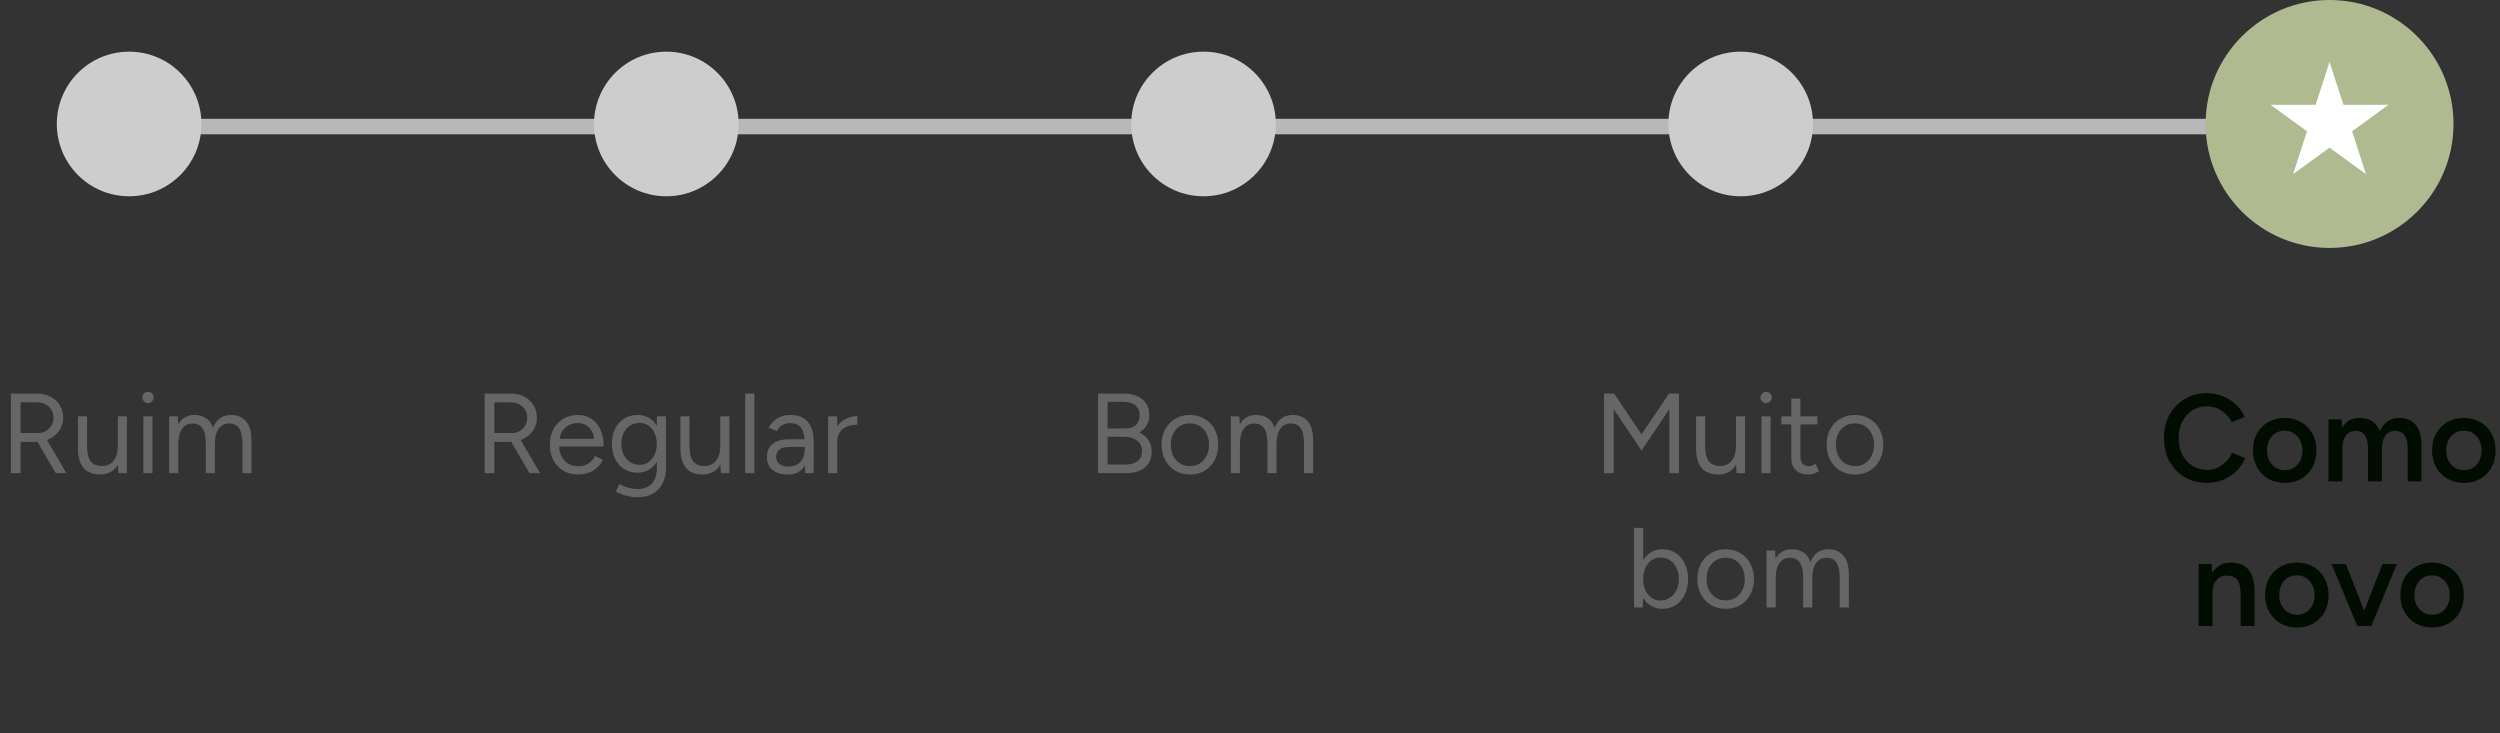 <svg xmlns="http://www.w3.org/2000/svg" fill="none" viewBox="0 0 242 71" height="71" width="242">
<rect x="0" y="0" width="242" height="71" fill="#333333" stroke="none"/>
<circle fill="#CDCDCD" r="7" cy="12" cx="12.5"></circle>
<path fill="#666666" d="M1.057 45.8V38.1H3.565C4.063 38.1 4.503 38.199 4.885 38.397C5.273 38.595 5.574 38.87 5.787 39.222C6.007 39.574 6.117 39.977 6.117 40.432C6.117 40.887 5.999 41.29 5.765 41.642C5.53 41.994 5.211 42.273 4.808 42.478C4.404 42.676 3.95 42.775 3.444 42.775H1.992V45.8H1.057ZM5.402 45.8L3.554 42.643L4.291 42.159L6.425 45.8H5.402ZM1.992 41.917H3.697C3.975 41.917 4.225 41.855 4.445 41.73C4.665 41.598 4.841 41.422 4.973 41.202C5.112 40.975 5.182 40.718 5.182 40.432C5.182 39.992 5.028 39.636 4.72 39.365C4.419 39.086 4.027 38.947 3.543 38.947H1.992V41.917ZM11.462 45.8L11.407 44.788V40.3H12.287V45.8H11.462ZM7.546 43.116V40.3H8.426V43.116H7.546ZM8.426 43.116C8.426 43.659 8.489 44.073 8.613 44.359C8.738 44.645 8.91 44.843 9.13 44.953C9.358 45.056 9.611 45.107 9.889 45.107C10.366 45.107 10.736 44.935 11 44.59C11.272 44.245 11.407 43.765 11.407 43.149H11.836C11.836 43.728 11.752 44.227 11.583 44.645C11.415 45.063 11.169 45.382 10.846 45.602C10.531 45.822 10.142 45.932 9.68 45.932C9.255 45.932 8.881 45.848 8.558 45.679C8.236 45.503 7.986 45.228 7.81 44.854C7.634 44.473 7.546 43.981 7.546 43.38V43.116H8.426ZM13.878 45.8V40.3H14.758V45.8H13.878ZM14.329 39.024C14.183 39.024 14.054 38.969 13.944 38.859C13.834 38.749 13.779 38.621 13.779 38.474C13.779 38.32 13.834 38.192 13.944 38.089C14.054 37.979 14.183 37.924 14.329 37.924C14.483 37.924 14.612 37.979 14.714 38.089C14.824 38.192 14.879 38.32 14.879 38.474C14.879 38.621 14.824 38.749 14.714 38.859C14.612 38.969 14.483 39.024 14.329 39.024ZM16.38 45.8V40.3H17.205L17.249 41.07C17.418 40.777 17.634 40.553 17.898 40.399C18.162 40.245 18.47 40.168 18.822 40.168C19.262 40.168 19.636 40.271 19.944 40.476C20.259 40.681 20.486 40.993 20.626 41.411C20.78 41.008 21.003 40.7 21.297 40.487C21.598 40.274 21.953 40.168 22.364 40.168C22.98 40.168 23.464 40.373 23.816 40.784C24.175 41.195 24.351 41.818 24.344 42.654V45.8H23.464V42.984C23.464 42.441 23.405 42.027 23.288 41.741C23.178 41.455 23.027 41.261 22.837 41.158C22.646 41.048 22.426 40.993 22.177 40.993C21.744 40.993 21.407 41.165 21.165 41.51C20.923 41.847 20.802 42.328 20.802 42.951V45.8H19.922V42.984C19.922 42.441 19.863 42.027 19.746 41.741C19.636 41.455 19.482 41.261 19.284 41.158C19.093 41.048 18.873 40.993 18.624 40.993C18.198 40.993 17.865 41.165 17.623 41.51C17.381 41.847 17.26 42.328 17.26 42.951V45.8H16.38Z"></path>
<line stroke-width="1.5" stroke-opacity="0.863" stroke="#CDCDCD" y2="12.25" x2="225" y1="12.25" x1="11"></line>
<circle fill="#CDCDCD" r="7" cy="12" cx="64.5"></circle>
<path fill="#666666" d="M46.912 45.8V38.1H49.42C49.919 38.1 50.359 38.199 50.74 38.397C51.129 38.595 51.429 38.87 51.642 39.222C51.862 39.574 51.972 39.977 51.972 40.432C51.972 40.887 51.855 41.29 51.62 41.642C51.386 41.994 51.066 42.273 50.663 42.478C50.26 42.676 49.805 42.775 49.299 42.775H47.847V45.8H46.912ZM51.257 45.8L49.409 42.643L50.146 42.159L52.28 45.8H51.257ZM47.847 41.917H49.552C49.831 41.917 50.08 41.855 50.3 41.73C50.52 41.598 50.696 41.422 50.828 41.202C50.968 40.975 51.037 40.718 51.037 40.432C51.037 39.992 50.883 39.636 50.575 39.365C50.275 39.086 49.882 38.947 49.398 38.947H47.847V41.917ZM55.954 45.932C55.419 45.932 54.946 45.811 54.535 45.569C54.124 45.32 53.802 44.979 53.567 44.546C53.34 44.113 53.226 43.615 53.226 43.05C53.226 42.485 53.34 41.987 53.567 41.554C53.802 41.121 54.121 40.784 54.524 40.542C54.935 40.293 55.404 40.168 55.932 40.168C56.445 40.168 56.889 40.296 57.263 40.553C57.637 40.802 57.927 41.154 58.132 41.609C58.337 42.064 58.44 42.599 58.44 43.215H53.897L54.117 43.028C54.117 43.468 54.194 43.846 54.348 44.161C54.509 44.476 54.733 44.718 55.019 44.887C55.305 45.048 55.631 45.129 55.998 45.129C56.387 45.129 56.713 45.037 56.977 44.854C57.248 44.671 57.457 44.429 57.604 44.128L58.363 44.513C58.224 44.799 58.037 45.048 57.802 45.261C57.575 45.474 57.303 45.639 56.988 45.756C56.68 45.873 56.335 45.932 55.954 45.932ZM54.172 42.654L53.941 42.478H57.736L57.505 42.665C57.505 42.313 57.435 42.009 57.296 41.752C57.157 41.495 56.97 41.297 56.735 41.158C56.5 41.019 56.229 40.949 55.921 40.949C55.62 40.949 55.334 41.019 55.063 41.158C54.799 41.297 54.583 41.495 54.414 41.752C54.253 42.001 54.172 42.302 54.172 42.654ZM61.75 48.132C61.398 48.132 61.075 48.095 60.782 48.022C60.496 47.956 60.25 47.879 60.045 47.791C59.847 47.71 59.704 47.641 59.616 47.582L59.946 46.867C60.041 46.918 60.177 46.981 60.353 47.054C60.529 47.135 60.734 47.201 60.969 47.252C61.211 47.311 61.468 47.34 61.739 47.34C62.091 47.34 62.406 47.267 62.685 47.12C62.971 46.981 63.191 46.757 63.345 46.449C63.506 46.148 63.587 45.76 63.587 45.283V40.3H64.467V45.272C64.467 45.903 64.35 46.431 64.115 46.856C63.88 47.281 63.557 47.6 63.147 47.813C62.736 48.026 62.27 48.132 61.75 48.132ZM61.717 45.756C61.225 45.756 60.793 45.639 60.419 45.404C60.045 45.169 59.752 44.843 59.539 44.425C59.334 44 59.231 43.516 59.231 42.973C59.231 42.416 59.334 41.928 59.539 41.51C59.752 41.085 60.045 40.755 60.419 40.52C60.793 40.285 61.225 40.168 61.717 40.168C62.179 40.168 62.582 40.285 62.927 40.52C63.272 40.755 63.539 41.085 63.73 41.51C63.928 41.928 64.027 42.416 64.027 42.973C64.027 43.523 63.928 44.007 63.73 44.425C63.539 44.843 63.272 45.169 62.927 45.404C62.582 45.639 62.179 45.756 61.717 45.756ZM61.926 44.997C62.248 44.997 62.535 44.909 62.784 44.733C63.033 44.557 63.227 44.319 63.367 44.018C63.506 43.71 63.576 43.354 63.576 42.951C63.576 42.562 63.502 42.218 63.356 41.917C63.217 41.609 63.022 41.371 62.773 41.202C62.531 41.026 62.245 40.938 61.915 40.938C61.57 40.938 61.262 41.026 60.991 41.202C60.727 41.371 60.518 41.609 60.364 41.917C60.217 42.218 60.144 42.562 60.144 42.951C60.144 43.354 60.221 43.71 60.375 44.018C60.529 44.319 60.738 44.557 61.002 44.733C61.273 44.909 61.581 44.997 61.926 44.997ZM69.779 45.8L69.724 44.788V40.3H70.604V45.8H69.779ZM65.863 43.116V40.3H66.743V43.116H65.863ZM66.743 43.116C66.743 43.659 66.805 44.073 66.93 44.359C67.055 44.645 67.227 44.843 67.447 44.953C67.674 45.056 67.927 45.107 68.206 45.107C68.683 45.107 69.053 44.935 69.317 44.59C69.588 44.245 69.724 43.765 69.724 43.149H70.153C70.153 43.728 70.069 44.227 69.9 44.645C69.731 45.063 69.486 45.382 69.163 45.602C68.847 45.822 68.459 45.932 67.997 45.932C67.572 45.932 67.198 45.848 66.875 45.679C66.552 45.503 66.303 45.228 66.127 44.854C65.951 44.473 65.863 43.981 65.863 43.38V43.116H66.743ZM72.14 45.8V38.1H73.02V45.8H72.14ZM77.945 45.8L77.901 44.898V42.896C77.901 42.463 77.853 42.108 77.758 41.829C77.662 41.543 77.512 41.327 77.307 41.18C77.101 41.033 76.834 40.96 76.504 40.96C76.203 40.96 75.943 41.022 75.723 41.147C75.51 41.264 75.334 41.455 75.195 41.719L74.403 41.411C74.542 41.154 74.711 40.934 74.909 40.751C75.107 40.56 75.338 40.417 75.602 40.322C75.866 40.219 76.166 40.168 76.504 40.168C77.017 40.168 77.439 40.271 77.769 40.476C78.106 40.674 78.359 40.971 78.528 41.367C78.696 41.756 78.777 42.24 78.77 42.819L78.759 45.8H77.945ZM76.295 45.932C75.649 45.932 75.143 45.785 74.777 45.492C74.417 45.191 74.238 44.777 74.238 44.249C74.238 43.692 74.421 43.266 74.788 42.973C75.162 42.672 75.682 42.522 76.35 42.522H77.923V43.259H76.548C76.034 43.259 75.668 43.343 75.448 43.512C75.235 43.681 75.129 43.923 75.129 44.238C75.129 44.524 75.235 44.751 75.448 44.92C75.66 45.081 75.957 45.162 76.339 45.162C76.654 45.162 76.929 45.096 77.164 44.964C77.398 44.825 77.578 44.63 77.703 44.381C77.835 44.124 77.901 43.824 77.901 43.479H78.275C78.275 44.227 78.106 44.825 77.769 45.272C77.431 45.712 76.94 45.932 76.295 45.932ZM80.648 42.819C80.648 42.225 80.762 41.745 80.989 41.378C81.216 41.004 81.506 40.729 81.858 40.553C82.217 40.37 82.595 40.278 82.991 40.278V41.103C82.668 41.103 82.357 41.158 82.056 41.268C81.763 41.371 81.521 41.543 81.33 41.785C81.139 42.027 81.044 42.357 81.044 42.775L80.648 42.819ZM80.164 45.8V40.3H81.044V45.8H80.164Z"></path>
<circle fill="#CDCDCD" r="7" cy="12" cx="116.5"></circle>
<path fill="#666666" d="M106.292 45.8V38.1H108.723C109.251 38.1 109.702 38.181 110.076 38.342C110.45 38.503 110.74 38.742 110.945 39.057C111.15 39.365 111.253 39.743 111.253 40.19C111.253 40.564 111.169 40.894 111 41.18C110.831 41.459 110.593 41.686 110.285 41.862C110.666 42.045 110.96 42.291 111.165 42.599C111.378 42.907 111.484 43.274 111.484 43.699C111.484 44.146 111.385 44.528 111.187 44.843C110.989 45.151 110.707 45.389 110.34 45.558C109.981 45.719 109.548 45.8 109.042 45.8H106.292ZM107.216 44.964H108.998C109.482 44.964 109.86 44.85 110.131 44.623C110.41 44.388 110.549 44.069 110.549 43.666C110.549 43.233 110.391 42.896 110.076 42.654C109.761 42.405 109.321 42.28 108.756 42.28H107.216V44.964ZM107.216 41.477H108.954C109.379 41.477 109.713 41.363 109.955 41.136C110.197 40.909 110.318 40.593 110.318 40.19C110.318 39.772 110.175 39.453 109.889 39.233C109.61 39.006 109.214 38.892 108.701 38.892H107.216V41.477ZM115.195 45.932C114.659 45.932 114.183 45.811 113.765 45.569C113.354 45.32 113.031 44.979 112.797 44.546C112.562 44.113 112.445 43.615 112.445 43.05C112.445 42.485 112.558 41.987 112.786 41.554C113.02 41.121 113.343 40.784 113.754 40.542C114.172 40.293 114.645 40.168 115.173 40.168C115.715 40.168 116.192 40.293 116.603 40.542C117.021 40.784 117.343 41.121 117.571 41.554C117.805 41.987 117.923 42.485 117.923 43.05C117.923 43.615 117.805 44.113 117.571 44.546C117.343 44.979 117.024 45.32 116.614 45.569C116.203 45.811 115.73 45.932 115.195 45.932ZM115.195 45.118C115.561 45.118 115.88 45.03 116.152 44.854C116.423 44.678 116.636 44.436 116.79 44.128C116.951 43.82 117.032 43.461 117.032 43.05C117.032 42.639 116.951 42.28 116.79 41.972C116.636 41.664 116.419 41.422 116.141 41.246C115.862 41.07 115.539 40.982 115.173 40.982C114.813 40.982 114.494 41.07 114.216 41.246C113.944 41.422 113.728 41.664 113.567 41.972C113.413 42.28 113.336 42.639 113.336 43.05C113.336 43.453 113.413 43.813 113.567 44.128C113.728 44.436 113.948 44.678 114.227 44.854C114.513 45.03 114.835 45.118 115.195 45.118ZM119.145 45.8V40.3H119.97L120.014 41.07C120.182 40.777 120.399 40.553 120.663 40.399C120.927 40.245 121.235 40.168 121.587 40.168C122.027 40.168 122.401 40.271 122.709 40.476C123.024 40.681 123.251 40.993 123.391 41.411C123.545 41.008 123.768 40.7 124.062 40.487C124.362 40.274 124.718 40.168 125.129 40.168C125.745 40.168 126.229 40.373 126.581 40.784C126.94 41.195 127.116 41.818 127.109 42.654V45.8H126.229V42.984C126.229 42.441 126.17 42.027 126.053 41.741C125.943 41.455 125.792 41.261 125.602 41.158C125.411 41.048 125.191 40.993 124.942 40.993C124.509 40.993 124.172 41.165 123.93 41.51C123.688 41.847 123.567 42.328 123.567 42.951V45.8H122.687V42.984C122.687 42.441 122.628 42.027 122.511 41.741C122.401 41.455 122.247 41.261 122.049 41.158C121.858 41.048 121.638 40.993 121.389 40.993C120.963 40.993 120.63 41.165 120.388 41.51C120.146 41.847 120.025 42.328 120.025 42.951V45.8H119.145Z"></path>
<circle fill="#CDCDCD" r="7" cy="12" cx="168.5"></circle>
<path fill="#666666" d="M155.273 45.8V38.1H156.241L158.903 42.038L161.565 38.1H162.522V45.8H161.598V39.596L158.903 43.611L156.208 39.618V45.8H155.273ZM168.096 45.8L168.041 44.788V40.3H168.921V45.8H168.096ZM164.18 43.116V40.3H165.06V43.116H164.18ZM165.06 43.116C165.06 43.659 165.123 44.073 165.247 44.359C165.372 44.645 165.544 44.843 165.764 44.953C165.992 45.056 166.245 45.107 166.523 45.107C167 45.107 167.37 44.935 167.634 44.59C167.906 44.245 168.041 43.765 168.041 43.149H168.47C168.47 43.728 168.386 44.227 168.217 44.645C168.049 45.063 167.803 45.382 167.48 45.602C167.165 45.822 166.776 45.932 166.314 45.932C165.889 45.932 165.515 45.848 165.192 45.679C164.87 45.503 164.62 45.228 164.444 44.854C164.268 44.473 164.18 43.981 164.18 43.38V43.116H165.06ZM170.512 45.8V40.3H171.392V45.8H170.512ZM170.963 39.024C170.816 39.024 170.688 38.969 170.578 38.859C170.468 38.749 170.413 38.621 170.413 38.474C170.413 38.32 170.468 38.192 170.578 38.089C170.688 37.979 170.816 37.924 170.963 37.924C171.117 37.924 171.245 37.979 171.348 38.089C171.458 38.192 171.513 38.32 171.513 38.474C171.513 38.621 171.458 38.749 171.348 38.859C171.245 38.969 171.117 39.024 170.963 39.024ZM175.082 45.932C174.546 45.932 174.132 45.793 173.839 45.514C173.545 45.235 173.399 44.843 173.399 44.337V38.584H174.279V44.249C174.279 44.528 174.352 44.744 174.499 44.898C174.653 45.045 174.865 45.118 175.137 45.118C175.225 45.118 175.309 45.107 175.39 45.085C175.478 45.056 175.591 44.99 175.731 44.887L176.072 45.602C175.881 45.727 175.709 45.811 175.555 45.855C175.401 45.906 175.243 45.932 175.082 45.932ZM172.442 41.081V40.3H175.929V41.081H172.442ZM179.57 45.932C179.034 45.932 178.558 45.811 178.14 45.569C177.729 45.32 177.406 44.979 177.172 44.546C176.937 44.113 176.82 43.615 176.82 43.05C176.82 42.485 176.933 41.987 177.161 41.554C177.395 41.121 177.718 40.784 178.129 40.542C178.547 40.293 179.02 40.168 179.548 40.168C180.09 40.168 180.567 40.293 180.978 40.542C181.396 40.784 181.718 41.121 181.946 41.554C182.18 41.987 182.298 42.485 182.298 43.05C182.298 43.615 182.18 44.113 181.946 44.546C181.718 44.979 181.399 45.32 180.989 45.569C180.578 45.811 180.105 45.932 179.57 45.932ZM179.57 45.118C179.936 45.118 180.255 45.03 180.527 44.854C180.798 44.678 181.011 44.436 181.165 44.128C181.326 43.82 181.407 43.461 181.407 43.05C181.407 42.639 181.326 42.28 181.165 41.972C181.011 41.664 180.794 41.422 180.516 41.246C180.237 41.07 179.914 40.982 179.548 40.982C179.188 40.982 178.869 41.07 178.591 41.246C178.319 41.422 178.103 41.664 177.942 41.972C177.788 42.28 177.711 42.639 177.711 43.05C177.711 43.453 177.788 43.813 177.942 44.128C178.103 44.436 178.323 44.678 178.602 44.854C178.888 45.03 179.21 45.118 179.57 45.118ZM158.179 58.8V51.1H159.059V57.777L159.015 58.8H158.179ZM160.918 58.932C160.456 58.932 160.049 58.811 159.697 58.569C159.352 58.327 159.084 57.99 158.894 57.557C158.703 57.117 158.608 56.615 158.608 56.05C158.608 55.478 158.703 54.976 158.894 54.543C159.084 54.11 159.352 53.773 159.697 53.531C160.049 53.289 160.456 53.168 160.918 53.168C161.409 53.168 161.842 53.289 162.216 53.531C162.59 53.773 162.879 54.11 163.085 54.543C163.297 54.976 163.404 55.478 163.404 56.05C163.404 56.615 163.297 57.117 163.085 57.557C162.879 57.99 162.59 58.327 162.216 58.569C161.842 58.811 161.409 58.932 160.918 58.932ZM160.72 58.129C161.064 58.129 161.369 58.041 161.633 57.865C161.904 57.689 162.117 57.443 162.271 57.128C162.432 56.813 162.513 56.453 162.513 56.05C162.513 55.647 162.436 55.287 162.282 54.972C162.135 54.657 161.926 54.411 161.655 54.235C161.383 54.059 161.075 53.971 160.731 53.971C160.408 53.971 160.118 54.059 159.862 54.235C159.612 54.411 159.414 54.657 159.268 54.972C159.128 55.287 159.059 55.647 159.059 56.05C159.059 56.453 159.128 56.813 159.268 57.128C159.414 57.443 159.612 57.689 159.862 57.865C160.111 58.041 160.397 58.129 160.72 58.129ZM167.055 58.932C166.52 58.932 166.043 58.811 165.625 58.569C165.214 58.32 164.892 57.979 164.657 57.546C164.422 57.113 164.305 56.615 164.305 56.05C164.305 55.485 164.419 54.987 164.646 54.554C164.881 54.121 165.203 53.784 165.614 53.542C166.032 53.293 166.505 53.168 167.033 53.168C167.576 53.168 168.052 53.293 168.463 53.542C168.881 53.784 169.204 54.121 169.431 54.554C169.666 54.987 169.783 55.485 169.783 56.05C169.783 56.615 169.666 57.113 169.431 57.546C169.204 57.979 168.885 58.32 168.474 58.569C168.063 58.811 167.59 58.932 167.055 58.932ZM167.055 58.118C167.422 58.118 167.741 58.03 168.012 57.854C168.283 57.678 168.496 57.436 168.65 57.128C168.811 56.82 168.892 56.461 168.892 56.05C168.892 55.639 168.811 55.28 168.65 54.972C168.496 54.664 168.28 54.422 168.001 54.246C167.722 54.07 167.4 53.982 167.033 53.982C166.674 53.982 166.355 54.07 166.076 54.246C165.805 54.422 165.588 54.664 165.427 54.972C165.273 55.28 165.196 55.639 165.196 56.05C165.196 56.453 165.273 56.813 165.427 57.128C165.588 57.436 165.808 57.678 166.087 57.854C166.373 58.03 166.696 58.118 167.055 58.118ZM171.005 58.8V53.3H171.83L171.874 54.07C172.043 53.777 172.259 53.553 172.523 53.399C172.787 53.245 173.095 53.168 173.447 53.168C173.887 53.168 174.261 53.271 174.569 53.476C174.884 53.681 175.112 53.993 175.251 54.411C175.405 54.008 175.629 53.7 175.922 53.487C176.223 53.274 176.578 53.168 176.989 53.168C177.605 53.168 178.089 53.373 178.441 53.784C178.8 54.195 178.976 54.818 178.969 55.654V58.8H178.089V55.984C178.089 55.441 178.03 55.027 177.913 54.741C177.803 54.455 177.653 54.261 177.462 54.158C177.271 54.048 177.051 53.993 176.802 53.993C176.369 53.993 176.032 54.165 175.79 54.51C175.548 54.847 175.427 55.328 175.427 55.951V58.8H174.547V55.984C174.547 55.441 174.488 55.027 174.371 54.741C174.261 54.455 174.107 54.261 173.909 54.158C173.718 54.048 173.498 53.993 173.249 53.993C172.824 53.993 172.49 54.165 172.248 54.51C172.006 54.847 171.885 55.328 171.885 55.951V58.8H171.005Z"></path>
<path fill="#B0BA91" d="M237.5 12C237.5 18.627 232.127 24 225.5 24C218.873 24 213.5 18.627 213.5 12C213.5 5.373 218.873 0 225.5 0C232.127 0 237.5 5.373 237.5 12Z"></path>
<path fill="white" d="M225.5 6L226.847 10.146H231.206L227.68 12.708L229.027 16.854L225.5 14.292L221.973 16.854L223.32 12.708L219.794 10.146H224.153L225.5 6Z"></path>
<path fill="#000D00" d="M213.638 46.744C212.83 46.744 212.11 46.56 211.478 46.192C210.854 45.816 210.362 45.304 210.002 44.656C209.65 44 209.474 43.248 209.474 42.4C209.474 41.552 209.65 40.804 210.002 40.156C210.362 39.5 210.854 38.988 211.478 38.62C212.102 38.244 212.818 38.056 213.626 38.056C214.17 38.056 214.682 38.156 215.162 38.356C215.642 38.548 216.066 38.816 216.434 39.16C216.81 39.504 217.098 39.904 217.298 40.36L216.026 40.876C215.882 40.572 215.686 40.304 215.438 40.072C215.198 39.832 214.922 39.648 214.61 39.52C214.298 39.392 213.97 39.328 213.626 39.328C213.098 39.328 212.626 39.46 212.21 39.724C211.802 39.988 211.478 40.352 211.238 40.816C211.006 41.272 210.89 41.8 210.89 42.4C210.89 43 211.006 43.532 211.238 43.996C211.478 44.46 211.806 44.824 212.222 45.088C212.646 45.352 213.126 45.484 213.662 45.484C214.014 45.484 214.342 45.416 214.646 45.28C214.958 45.136 215.234 44.94 215.474 44.692C215.722 44.444 215.918 44.156 216.062 43.828L217.334 44.344C217.134 44.816 216.85 45.236 216.482 45.604C216.114 45.964 215.686 46.244 215.198 46.444C214.71 46.644 214.19 46.744 213.638 46.744ZM221.182 46.744C220.582 46.744 220.046 46.612 219.574 46.348C219.11 46.076 218.746 45.704 218.482 45.232C218.218 44.76 218.086 44.216 218.086 43.6C218.086 42.984 218.214 42.44 218.47 41.968C218.734 41.496 219.098 41.128 219.562 40.864C220.026 40.592 220.558 40.456 221.158 40.456C221.758 40.456 222.29 40.592 222.754 40.864C223.218 41.128 223.578 41.496 223.834 41.968C224.098 42.44 224.23 42.984 224.23 43.6C224.23 44.216 224.102 44.76 223.846 45.232C223.59 45.704 223.23 46.076 222.766 46.348C222.302 46.612 221.774 46.744 221.182 46.744ZM221.182 45.508C221.51 45.508 221.802 45.428 222.058 45.268C222.314 45.1 222.514 44.876 222.658 44.596C222.802 44.308 222.874 43.976 222.874 43.6C222.874 43.224 222.798 42.896 222.646 42.616C222.502 42.328 222.302 42.104 222.046 41.944C221.79 41.776 221.494 41.692 221.158 41.692C220.822 41.692 220.526 41.772 220.27 41.932C220.014 42.092 219.814 42.316 219.67 42.604C219.526 42.892 219.454 43.224 219.454 43.6C219.454 43.976 219.526 44.308 219.67 44.596C219.822 44.876 220.026 45.1 220.282 45.268C220.546 45.428 220.846 45.508 221.182 45.508ZM225.394 46.6V40.6H226.654L226.714 41.404C226.898 41.092 227.134 40.856 227.422 40.696C227.71 40.536 228.038 40.456 228.406 40.456C228.886 40.456 229.294 40.564 229.63 40.78C229.966 40.996 230.21 41.324 230.362 41.764C230.538 41.34 230.786 41.016 231.106 40.792C231.426 40.568 231.802 40.456 232.234 40.456C232.93 40.456 233.466 40.68 233.842 41.128C234.218 41.568 234.402 42.248 234.394 43.168V46.6H233.062V43.528C233.062 43.048 233.01 42.68 232.906 42.424C232.802 42.16 232.662 41.976 232.486 41.872C232.31 41.768 232.106 41.716 231.874 41.716C231.458 41.708 231.134 41.856 230.902 42.16C230.678 42.464 230.566 42.9 230.566 43.468V46.6H229.222V43.528C229.222 43.048 229.17 42.68 229.066 42.424C228.97 42.16 228.834 41.976 228.658 41.872C228.482 41.768 228.278 41.716 228.046 41.716C227.63 41.708 227.306 41.856 227.074 42.16C226.85 42.464 226.738 42.9 226.738 43.468V46.6H225.394ZM238.525 46.744C237.925 46.744 237.389 46.612 236.917 46.348C236.453 46.076 236.089 45.704 235.825 45.232C235.561 44.76 235.429 44.216 235.429 43.6C235.429 42.984 235.557 42.44 235.813 41.968C236.077 41.496 236.441 41.128 236.905 40.864C237.369 40.592 237.901 40.456 238.501 40.456C239.101 40.456 239.633 40.592 240.097 40.864C240.561 41.128 240.921 41.496 241.177 41.968C241.441 42.44 241.573 42.984 241.573 43.6C241.573 44.216 241.445 44.76 241.189 45.232C240.933 45.704 240.573 46.076 240.109 46.348C239.645 46.612 239.117 46.744 238.525 46.744ZM238.525 45.508C238.853 45.508 239.145 45.428 239.401 45.268C239.657 45.1 239.857 44.876 240.001 44.596C240.145 44.308 240.217 43.976 240.217 43.6C240.217 43.224 240.141 42.896 239.989 42.616C239.845 42.328 239.645 42.104 239.389 41.944C239.133 41.776 238.837 41.692 238.501 41.692C238.165 41.692 237.869 41.772 237.613 41.932C237.357 42.092 237.157 42.316 237.013 42.604C236.869 42.892 236.797 43.224 236.797 43.6C236.797 43.976 236.869 44.308 237.013 44.596C237.165 44.876 237.369 45.1 237.625 45.268C237.889 45.428 238.189 45.508 238.525 45.508ZM212.826 60.6V54.6H214.086L214.17 55.704V60.6H212.826ZM216.894 60.6V57.528H218.238V60.6H216.894ZM216.894 57.528C216.894 57.048 216.838 56.68 216.726 56.424C216.622 56.16 216.47 55.976 216.27 55.872C216.078 55.768 215.85 55.716 215.586 55.716C215.138 55.708 214.79 55.856 214.542 56.16C214.294 56.464 214.17 56.9 214.17 57.468H213.666C213.666 56.836 213.758 56.296 213.942 55.848C214.126 55.392 214.39 55.048 214.734 54.816C215.078 54.576 215.486 54.456 215.958 54.456C216.438 54.456 216.846 54.552 217.182 54.744C217.526 54.936 217.786 55.236 217.962 55.644C218.146 56.044 218.238 56.568 218.238 57.216V57.528H216.894ZM222.359 60.744C221.759 60.744 221.223 60.612 220.751 60.348C220.287 60.076 219.923 59.704 219.659 59.232C219.395 58.76 219.263 58.216 219.263 57.6C219.263 56.984 219.391 56.44 219.647 55.968C219.911 55.496 220.275 55.128 220.739 54.864C221.203 54.592 221.735 54.456 222.335 54.456C222.935 54.456 223.467 54.592 223.931 54.864C224.395 55.128 224.755 55.496 225.011 55.968C225.275 56.44 225.407 56.984 225.407 57.6C225.407 58.216 225.279 58.76 225.023 59.232C224.767 59.704 224.407 60.076 223.943 60.348C223.479 60.612 222.951 60.744 222.359 60.744ZM222.359 59.508C222.687 59.508 222.979 59.428 223.235 59.268C223.491 59.1 223.691 58.876 223.835 58.596C223.979 58.308 224.051 57.976 224.051 57.6C224.051 57.224 223.975 56.896 223.823 56.616C223.679 56.328 223.479 56.104 223.223 55.944C222.967 55.776 222.671 55.692 222.335 55.692C221.999 55.692 221.703 55.772 221.447 55.932C221.191 56.092 220.991 56.316 220.847 56.604C220.703 56.892 220.631 57.224 220.631 57.6C220.631 57.976 220.703 58.308 220.847 58.596C220.999 58.876 221.203 59.1 221.459 59.268C221.723 59.428 222.023 59.508 222.359 59.508ZM228.281 60.6L230.621 54.6H232.013L229.541 60.6H228.281ZM228.185 60.6L225.701 54.6H227.081L229.433 60.6H228.185ZM235.449 60.744C234.849 60.744 234.313 60.612 233.841 60.348C233.377 60.076 233.013 59.704 232.749 59.232C232.485 58.76 232.353 58.216 232.353 57.6C232.353 56.984 232.481 56.44 232.737 55.968C233.001 55.496 233.365 55.128 233.829 54.864C234.293 54.592 234.825 54.456 235.425 54.456C236.025 54.456 236.557 54.592 237.021 54.864C237.485 55.128 237.845 55.496 238.101 55.968C238.365 56.44 238.497 56.984 238.497 57.6C238.497 58.216 238.369 58.76 238.113 59.232C237.857 59.704 237.497 60.076 237.033 60.348C236.569 60.612 236.041 60.744 235.449 60.744ZM235.449 59.508C235.777 59.508 236.069 59.428 236.325 59.268C236.581 59.1 236.781 58.876 236.925 58.596C237.069 58.308 237.141 57.976 237.141 57.6C237.141 57.224 237.065 56.896 236.913 56.616C236.769 56.328 236.569 56.104 236.313 55.944C236.057 55.776 235.761 55.692 235.425 55.692C235.089 55.692 234.793 55.772 234.537 55.932C234.281 56.092 234.081 56.316 233.937 56.604C233.793 56.892 233.721 57.224 233.721 57.6C233.721 57.976 233.793 58.308 233.937 58.596C234.089 58.876 234.293 59.1 234.549 59.268C234.813 59.428 235.113 59.508 235.449 59.508Z"></path>
</svg>

